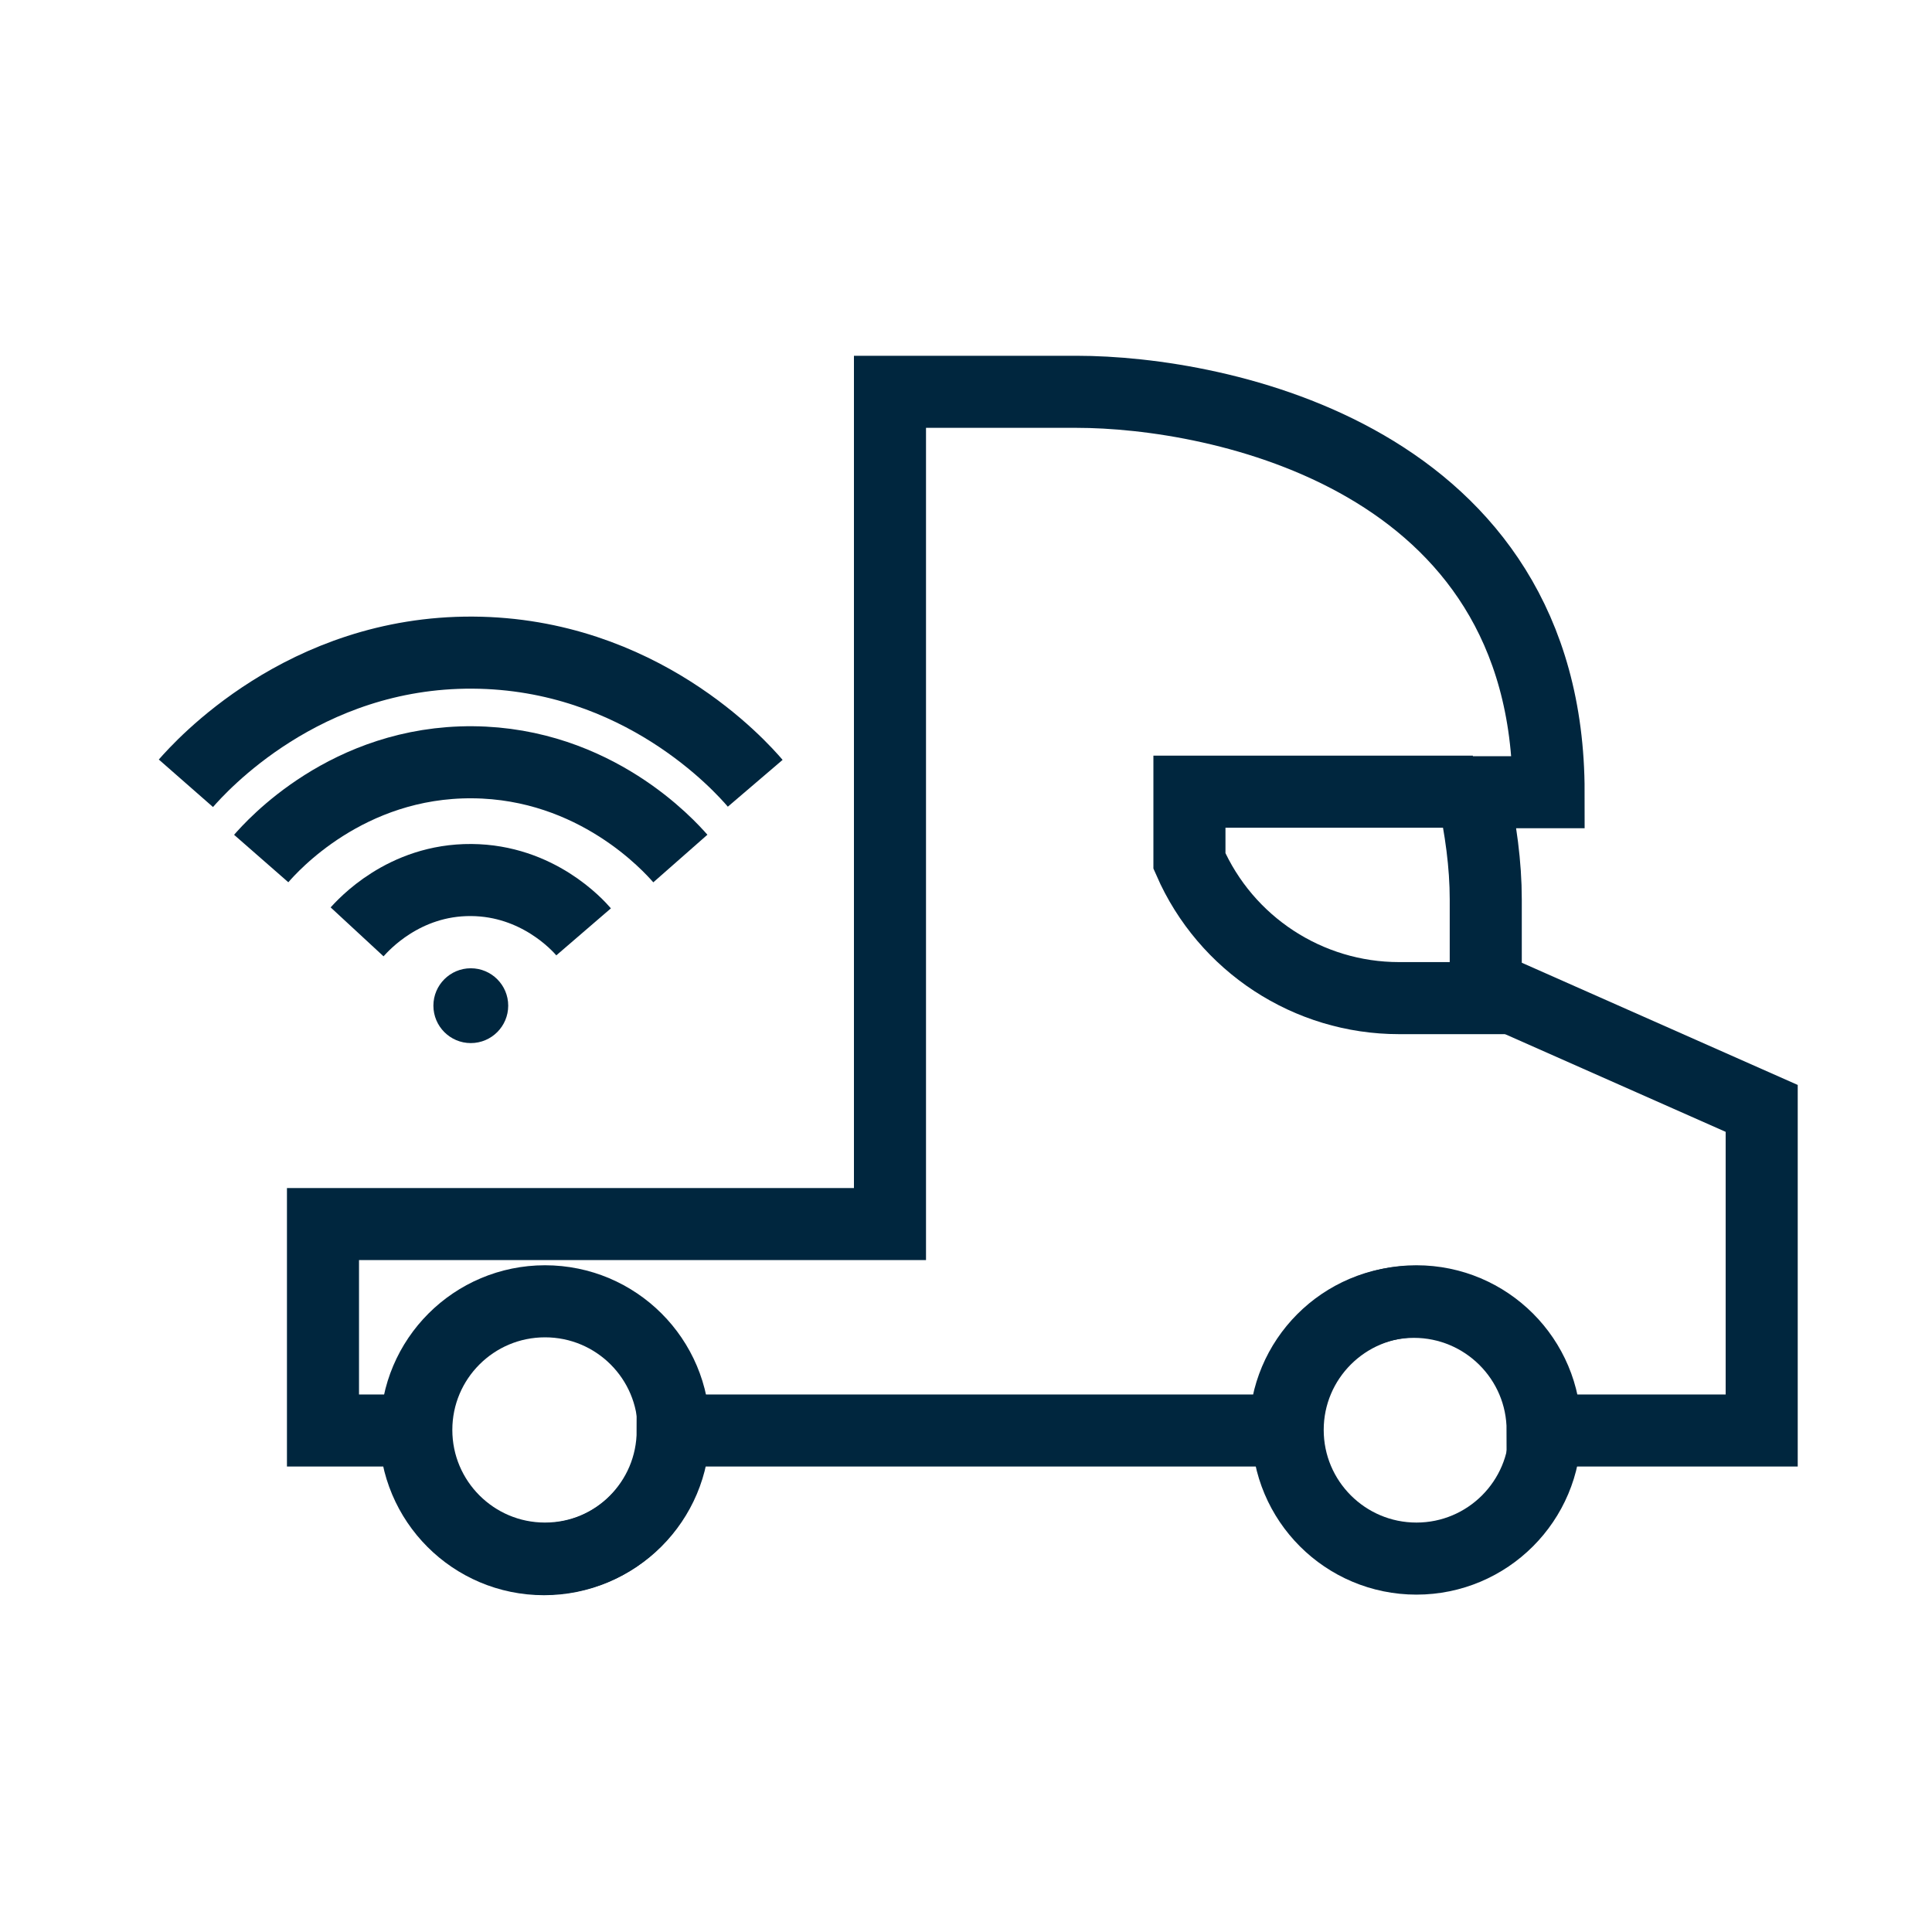 <svg width="40" height="40" viewBox="0 0 40 40" fill="none" xmlns="http://www.w3.org/2000/svg">
<path d="M29.326 32.269C30.798 32.269 31.991 31.076 31.991 29.605C31.991 28.134 30.798 26.942 29.326 26.942C27.854 26.942 26.66 28.134 26.66 29.605C26.66 31.076 27.854 32.269 29.326 32.269Z" stroke="#00263E" stroke-width="1.492" stroke-miterlimit="10"/>
<path d="M11.284 32.269C12.757 32.269 13.95 31.076 13.95 29.605C13.95 28.134 12.757 26.942 11.284 26.942C9.812 26.942 8.619 28.134 8.619 29.605C8.619 31.076 9.812 32.269 11.284 32.269Z" stroke="#00263E" stroke-width="1.492" stroke-miterlimit="10"/>
<path d="M30.761 18.622V20.418L36.474 22.948V29.617H34.346H31.939C31.939 28.141 30.74 26.953 29.273 26.953C27.796 26.953 26.608 28.151 26.608 29.617H13.928C13.928 31.093 12.73 32.281 11.263 32.281C9.786 32.281 8.598 31.083 8.598 29.617H6.687V25.343H18.426V8.112H22.29C25.224 8.112 32.062 9.462 32.062 16.402H30.492C30.657 17.156 30.761 17.899 30.761 18.622Z" stroke="#00263E" stroke-width="1.492" stroke-miterlimit="10"/>
<path d="M30.494 16.391H24.626V17.826C25.38 19.55 27.085 20.665 28.965 20.665H31.331" stroke="#00263E" stroke-width="1.492" stroke-miterlimit="10"/>
<path d="M9.747 21.596C10.175 21.596 10.522 21.249 10.522 20.821C10.522 20.394 10.175 20.047 9.747 20.047C9.32 20.047 8.973 20.394 8.973 20.821C8.973 21.249 9.32 21.596 9.747 21.596Z" fill="#00263E"/>
<path d="M12.083 19.293C11.959 19.149 11.132 18.23 9.758 18.22C8.353 18.209 7.517 19.159 7.393 19.293" stroke="#00263E" stroke-width="1.492" stroke-miterlimit="10"/>
<path d="M14.086 17.775C13.859 17.517 12.33 15.803 9.788 15.782C7.185 15.761 5.625 17.527 5.408 17.775" stroke="#00263E" stroke-width="1.492" stroke-miterlimit="10"/>
<path d="M15.636 16.217C15.336 15.866 13.26 13.533 9.789 13.512C6.276 13.491 4.148 15.876 3.849 16.217" stroke="#00263E" stroke-width="1.492" stroke-miterlimit="10"/>
</svg>
